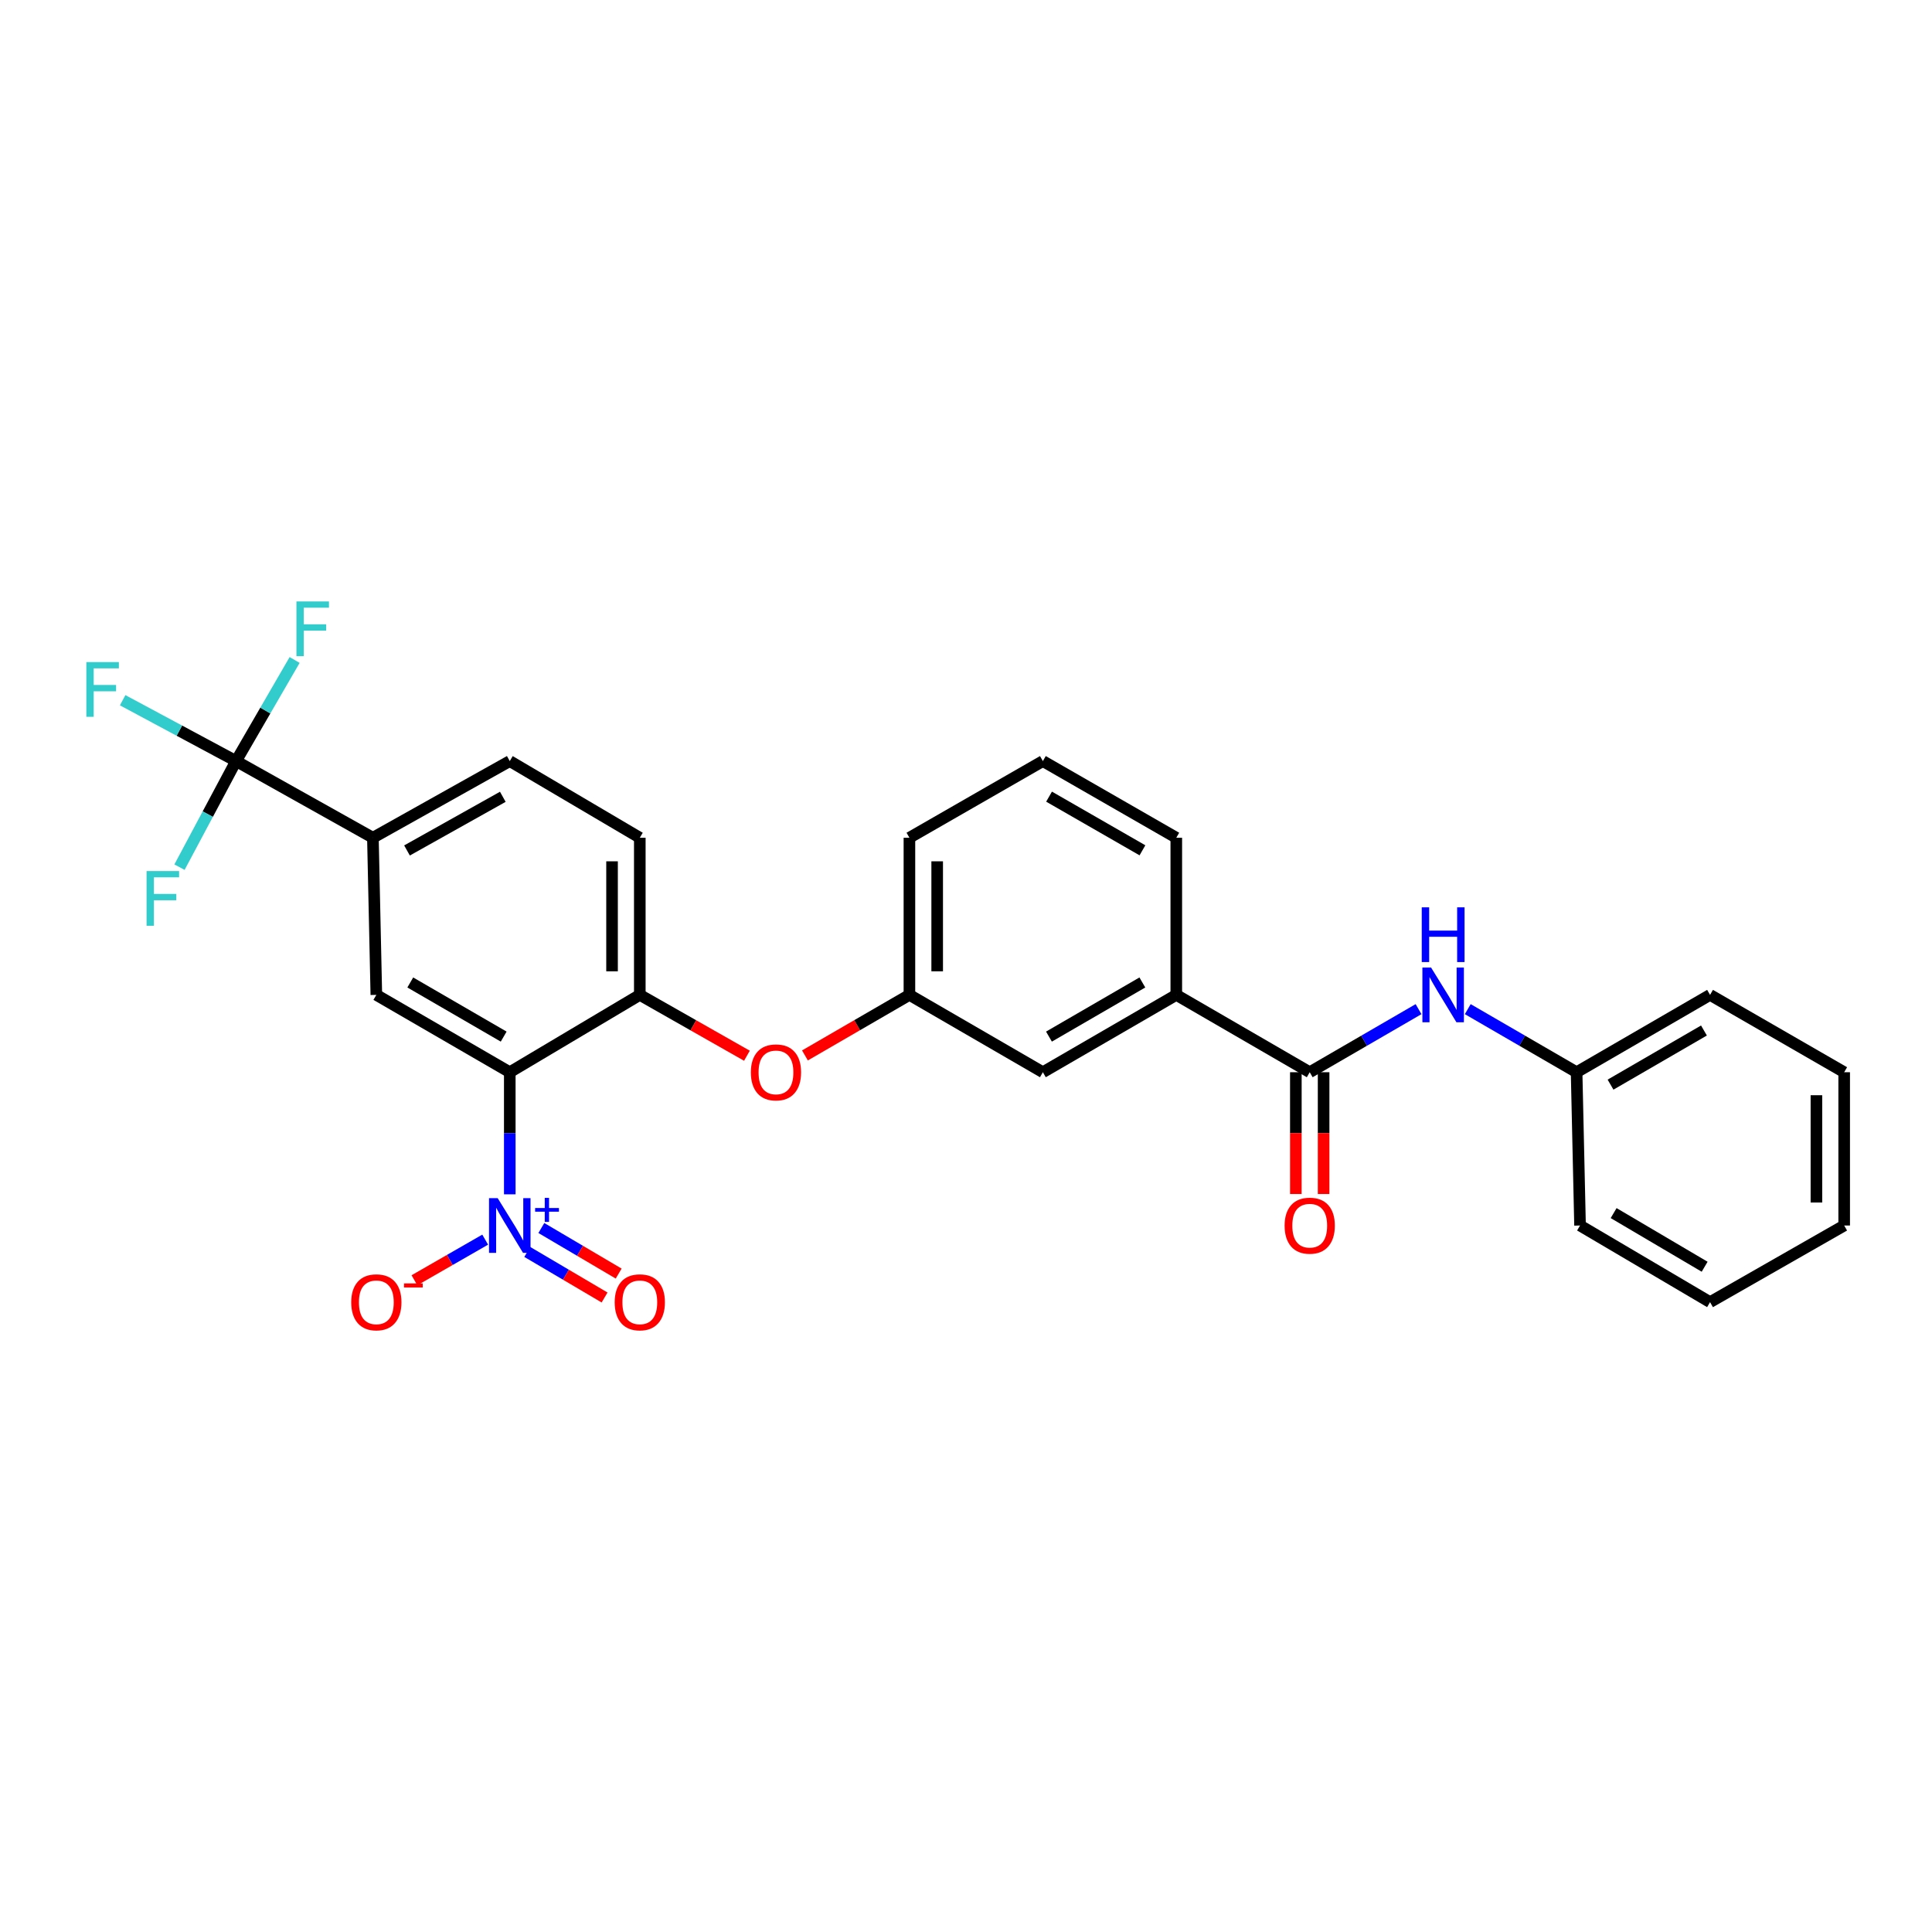 <?xml version='1.0' encoding='iso-8859-1'?>
<svg version='1.1' baseProfile='full'
              xmlns='http://www.w3.org/2000/svg'
                      xmlns:rdkit='http://www.rdkit.org/xml'
                      xmlns:xlink='http://www.w3.org/1999/xlink'
                  xml:space='preserve'
width='1000px' height='1000px' viewBox='0 0 1000 1000'>
<!-- END OF HEADER -->
<rect style='opacity:1.0;fill:#FFFFFF;stroke:none' width='1000' height='1000' x='0' y='0'> </rect>
<path class='bond-0' d='M 263.859,554.983 L 263.859,586.582' style='fill:none;fill-rule:evenodd;stroke:#000000;stroke-width:6px;stroke-linecap:butt;stroke-linejoin:miter;stroke-opacity:1' />
<path class='bond-0' d='M 263.859,586.582 L 263.859,618.18' style='fill:none;fill-rule:evenodd;stroke:#0000FF;stroke-width:6px;stroke-linecap:butt;stroke-linejoin:miter;stroke-opacity:1' />
<path class='bond-3' d='M 263.859,554.983 L 194.793,514.95' style='fill:none;fill-rule:evenodd;stroke:#000000;stroke-width:6px;stroke-linecap:butt;stroke-linejoin:miter;stroke-opacity:1' />
<path class='bond-3' d='M 260.705,536.547 L 212.359,508.524' style='fill:none;fill-rule:evenodd;stroke:#000000;stroke-width:6px;stroke-linecap:butt;stroke-linejoin:miter;stroke-opacity:1' />
<path class='bond-4' d='M 263.859,554.983 L 331.161,514.95' style='fill:none;fill-rule:evenodd;stroke:#000000;stroke-width:6px;stroke-linecap:butt;stroke-linejoin:miter;stroke-opacity:1' />
<path class='bond-9' d='M 251.128,641.635 L 232.817,652.151' style='fill:none;fill-rule:evenodd;stroke:#0000FF;stroke-width:6px;stroke-linecap:butt;stroke-linejoin:miter;stroke-opacity:1' />
<path class='bond-9' d='M 232.817,652.151 L 214.507,662.668' style='fill:none;fill-rule:evenodd;stroke:#FF0000;stroke-width:6px;stroke-linecap:butt;stroke-linejoin:miter;stroke-opacity:1' />
<path class='bond-10' d='M 272.905,647.994 L 292.917,659.788' style='fill:none;fill-rule:evenodd;stroke:#0000FF;stroke-width:6px;stroke-linecap:butt;stroke-linejoin:miter;stroke-opacity:1' />
<path class='bond-10' d='M 292.917,659.788 L 312.929,671.583' style='fill:none;fill-rule:evenodd;stroke:#FF0000;stroke-width:6px;stroke-linecap:butt;stroke-linejoin:miter;stroke-opacity:1' />
<path class='bond-10' d='M 280.2,635.615 L 300.213,647.409' style='fill:none;fill-rule:evenodd;stroke:#0000FF;stroke-width:6px;stroke-linecap:butt;stroke-linejoin:miter;stroke-opacity:1' />
<path class='bond-10' d='M 300.213,647.409 L 320.225,659.204' style='fill:none;fill-rule:evenodd;stroke:#FF0000;stroke-width:6px;stroke-linecap:butt;stroke-linejoin:miter;stroke-opacity:1' />
<path class='bond-1' d='M 122.183,393.933 L 193.013,433.615' style='fill:none;fill-rule:evenodd;stroke:#000000;stroke-width:6px;stroke-linecap:butt;stroke-linejoin:miter;stroke-opacity:1' />
<path class='bond-16' d='M 122.183,393.933 L 137.341,367.768' style='fill:none;fill-rule:evenodd;stroke:#000000;stroke-width:6px;stroke-linecap:butt;stroke-linejoin:miter;stroke-opacity:1' />
<path class='bond-16' d='M 137.341,367.768 L 152.499,341.603' style='fill:none;fill-rule:evenodd;stroke:#33CCCC;stroke-width:6px;stroke-linecap:butt;stroke-linejoin:miter;stroke-opacity:1' />
<path class='bond-17' d='M 122.183,393.933 L 107.544,421.389' style='fill:none;fill-rule:evenodd;stroke:#000000;stroke-width:6px;stroke-linecap:butt;stroke-linejoin:miter;stroke-opacity:1' />
<path class='bond-17' d='M 107.544,421.389 L 92.905,448.845' style='fill:none;fill-rule:evenodd;stroke:#33CCCC;stroke-width:6px;stroke-linecap:butt;stroke-linejoin:miter;stroke-opacity:1' />
<path class='bond-18' d='M 122.183,393.933 L 92.836,378.182' style='fill:none;fill-rule:evenodd;stroke:#000000;stroke-width:6px;stroke-linecap:butt;stroke-linejoin:miter;stroke-opacity:1' />
<path class='bond-18' d='M 92.836,378.182 L 63.488,362.432' style='fill:none;fill-rule:evenodd;stroke:#33CCCC;stroke-width:6px;stroke-linecap:butt;stroke-linejoin:miter;stroke-opacity:1' />
<path class='bond-2' d='M 677.913,554.983 L 608.847,514.95' style='fill:none;fill-rule:evenodd;stroke:#000000;stroke-width:6px;stroke-linecap:butt;stroke-linejoin:miter;stroke-opacity:1' />
<path class='bond-6' d='M 677.913,554.983 L 706.075,538.658' style='fill:none;fill-rule:evenodd;stroke:#000000;stroke-width:6px;stroke-linecap:butt;stroke-linejoin:miter;stroke-opacity:1' />
<path class='bond-6' d='M 706.075,538.658 L 734.236,522.333' style='fill:none;fill-rule:evenodd;stroke:#0000FF;stroke-width:6px;stroke-linecap:butt;stroke-linejoin:miter;stroke-opacity:1' />
<path class='bond-12' d='M 670.729,554.983 L 670.729,586.502' style='fill:none;fill-rule:evenodd;stroke:#000000;stroke-width:6px;stroke-linecap:butt;stroke-linejoin:miter;stroke-opacity:1' />
<path class='bond-12' d='M 670.729,586.502 L 670.729,618.02' style='fill:none;fill-rule:evenodd;stroke:#FF0000;stroke-width:6px;stroke-linecap:butt;stroke-linejoin:miter;stroke-opacity:1' />
<path class='bond-12' d='M 685.098,554.983 L 685.098,586.502' style='fill:none;fill-rule:evenodd;stroke:#000000;stroke-width:6px;stroke-linecap:butt;stroke-linejoin:miter;stroke-opacity:1' />
<path class='bond-12' d='M 685.098,586.502 L 685.098,618.02' style='fill:none;fill-rule:evenodd;stroke:#FF0000;stroke-width:6px;stroke-linecap:butt;stroke-linejoin:miter;stroke-opacity:1' />
<path class='bond-5' d='M 194.793,514.95 L 193.013,433.615' style='fill:none;fill-rule:evenodd;stroke:#000000;stroke-width:6px;stroke-linecap:butt;stroke-linejoin:miter;stroke-opacity:1' />
<path class='bond-8' d='M 331.161,514.95 L 358.888,530.699' style='fill:none;fill-rule:evenodd;stroke:#000000;stroke-width:6px;stroke-linecap:butt;stroke-linejoin:miter;stroke-opacity:1' />
<path class='bond-8' d='M 358.888,530.699 L 386.614,546.448' style='fill:none;fill-rule:evenodd;stroke:#FF0000;stroke-width:6px;stroke-linecap:butt;stroke-linejoin:miter;stroke-opacity:1' />
<path class='bond-14' d='M 331.161,514.95 L 331.161,433.615' style='fill:none;fill-rule:evenodd;stroke:#000000;stroke-width:6px;stroke-linecap:butt;stroke-linejoin:miter;stroke-opacity:1' />
<path class='bond-14' d='M 316.793,502.75 L 316.793,445.815' style='fill:none;fill-rule:evenodd;stroke:#000000;stroke-width:6px;stroke-linecap:butt;stroke-linejoin:miter;stroke-opacity:1' />
<path class='bond-28' d='M 193.013,433.615 L 263.859,393.933' style='fill:none;fill-rule:evenodd;stroke:#000000;stroke-width:6px;stroke-linecap:butt;stroke-linejoin:miter;stroke-opacity:1' />
<path class='bond-28' d='M 210.662,440.199 L 260.254,412.421' style='fill:none;fill-rule:evenodd;stroke:#000000;stroke-width:6px;stroke-linecap:butt;stroke-linejoin:miter;stroke-opacity:1' />
<path class='bond-19' d='M 759.708,522.332 L 787.877,538.658' style='fill:none;fill-rule:evenodd;stroke:#0000FF;stroke-width:6px;stroke-linecap:butt;stroke-linejoin:miter;stroke-opacity:1' />
<path class='bond-19' d='M 787.877,538.658 L 816.046,554.983' style='fill:none;fill-rule:evenodd;stroke:#000000;stroke-width:6px;stroke-linecap:butt;stroke-linejoin:miter;stroke-opacity:1' />
<path class='bond-7' d='M 608.847,514.95 L 539.789,554.983' style='fill:none;fill-rule:evenodd;stroke:#000000;stroke-width:6px;stroke-linecap:butt;stroke-linejoin:miter;stroke-opacity:1' />
<path class='bond-7' d='M 591.282,508.524 L 542.941,536.547' style='fill:none;fill-rule:evenodd;stroke:#000000;stroke-width:6px;stroke-linecap:butt;stroke-linejoin:miter;stroke-opacity:1' />
<path class='bond-29' d='M 608.847,514.95 L 608.847,433.615' style='fill:none;fill-rule:evenodd;stroke:#000000;stroke-width:6px;stroke-linecap:butt;stroke-linejoin:miter;stroke-opacity:1' />
<path class='bond-13' d='M 416.637,546.292 L 443.676,530.621' style='fill:none;fill-rule:evenodd;stroke:#FF0000;stroke-width:6px;stroke-linecap:butt;stroke-linejoin:miter;stroke-opacity:1' />
<path class='bond-13' d='M 443.676,530.621 L 470.715,514.95' style='fill:none;fill-rule:evenodd;stroke:#000000;stroke-width:6px;stroke-linecap:butt;stroke-linejoin:miter;stroke-opacity:1' />
<path class='bond-11' d='M 539.789,554.983 L 470.715,514.95' style='fill:none;fill-rule:evenodd;stroke:#000000;stroke-width:6px;stroke-linecap:butt;stroke-linejoin:miter;stroke-opacity:1' />
<path class='bond-22' d='M 470.715,514.95 L 470.715,433.615' style='fill:none;fill-rule:evenodd;stroke:#000000;stroke-width:6px;stroke-linecap:butt;stroke-linejoin:miter;stroke-opacity:1' />
<path class='bond-22' d='M 485.084,502.75 L 485.084,445.815' style='fill:none;fill-rule:evenodd;stroke:#000000;stroke-width:6px;stroke-linecap:butt;stroke-linejoin:miter;stroke-opacity:1' />
<path class='bond-15' d='M 331.161,433.615 L 263.859,393.933' style='fill:none;fill-rule:evenodd;stroke:#000000;stroke-width:6px;stroke-linecap:butt;stroke-linejoin:miter;stroke-opacity:1' />
<path class='bond-23' d='M 816.046,554.983 L 885.12,514.95' style='fill:none;fill-rule:evenodd;stroke:#000000;stroke-width:6px;stroke-linecap:butt;stroke-linejoin:miter;stroke-opacity:1' />
<path class='bond-23' d='M 833.612,561.41 L 881.964,533.387' style='fill:none;fill-rule:evenodd;stroke:#000000;stroke-width:6px;stroke-linecap:butt;stroke-linejoin:miter;stroke-opacity:1' />
<path class='bond-24' d='M 816.046,554.983 L 817.826,634.323' style='fill:none;fill-rule:evenodd;stroke:#000000;stroke-width:6px;stroke-linecap:butt;stroke-linejoin:miter;stroke-opacity:1' />
<path class='bond-20' d='M 608.847,433.615 L 539.789,393.933' style='fill:none;fill-rule:evenodd;stroke:#000000;stroke-width:6px;stroke-linecap:butt;stroke-linejoin:miter;stroke-opacity:1' />
<path class='bond-20' d='M 591.33,440.121 L 542.989,412.344' style='fill:none;fill-rule:evenodd;stroke:#000000;stroke-width:6px;stroke-linecap:butt;stroke-linejoin:miter;stroke-opacity:1' />
<path class='bond-21' d='M 539.789,393.933 L 470.715,433.615' style='fill:none;fill-rule:evenodd;stroke:#000000;stroke-width:6px;stroke-linecap:butt;stroke-linejoin:miter;stroke-opacity:1' />
<path class='bond-25' d='M 885.12,514.95 L 954.545,554.983' style='fill:none;fill-rule:evenodd;stroke:#000000;stroke-width:6px;stroke-linecap:butt;stroke-linejoin:miter;stroke-opacity:1' />
<path class='bond-26' d='M 817.826,634.323 L 885.12,673.989' style='fill:none;fill-rule:evenodd;stroke:#000000;stroke-width:6px;stroke-linecap:butt;stroke-linejoin:miter;stroke-opacity:1' />
<path class='bond-26' d='M 835.216,627.895 L 882.322,655.661' style='fill:none;fill-rule:evenodd;stroke:#000000;stroke-width:6px;stroke-linecap:butt;stroke-linejoin:miter;stroke-opacity:1' />
<path class='bond-30' d='M 954.545,554.983 L 954.545,634.323' style='fill:none;fill-rule:evenodd;stroke:#000000;stroke-width:6px;stroke-linecap:butt;stroke-linejoin:miter;stroke-opacity:1' />
<path class='bond-30' d='M 940.177,566.884 L 940.177,622.422' style='fill:none;fill-rule:evenodd;stroke:#000000;stroke-width:6px;stroke-linecap:butt;stroke-linejoin:miter;stroke-opacity:1' />
<path class='bond-27' d='M 885.12,673.989 L 954.545,634.323' style='fill:none;fill-rule:evenodd;stroke:#000000;stroke-width:6px;stroke-linecap:butt;stroke-linejoin:miter;stroke-opacity:1' />
<path  class='atom-1' d='M 257.599 620.163
L 266.879 635.163
Q 267.799 636.643, 269.279 639.323
Q 270.759 642.003, 270.839 642.163
L 270.839 620.163
L 274.599 620.163
L 274.599 648.483
L 270.719 648.483
L 260.759 632.083
Q 259.599 630.163, 258.359 627.963
Q 257.159 625.763, 256.799 625.083
L 256.799 648.483
L 253.119 648.483
L 253.119 620.163
L 257.599 620.163
' fill='#0000FF'/>
<path  class='atom-1' d='M 276.975 625.268
L 281.965 625.268
L 281.965 620.015
L 284.183 620.015
L 284.183 625.268
L 289.304 625.268
L 289.304 627.169
L 284.183 627.169
L 284.183 632.449
L 281.965 632.449
L 281.965 627.169
L 276.975 627.169
L 276.975 625.268
' fill='#0000FF'/>
<path  class='atom-7' d='M 740.712 500.79
L 749.992 515.79
Q 750.912 517.27, 752.392 519.95
Q 753.872 522.63, 753.952 522.79
L 753.952 500.79
L 757.712 500.79
L 757.712 529.11
L 753.832 529.11
L 743.872 512.71
Q 742.712 510.79, 741.472 508.59
Q 740.272 506.39, 739.912 505.71
L 739.912 529.11
L 736.232 529.11
L 736.232 500.79
L 740.712 500.79
' fill='#0000FF'/>
<path  class='atom-7' d='M 735.892 469.638
L 739.732 469.638
L 739.732 481.678
L 754.212 481.678
L 754.212 469.638
L 758.052 469.638
L 758.052 497.958
L 754.212 497.958
L 754.212 484.878
L 739.732 484.878
L 739.732 497.958
L 735.892 497.958
L 735.892 469.638
' fill='#0000FF'/>
<path  class='atom-9' d='M 388.641 555.063
Q 388.641 548.263, 392.001 544.463
Q 395.361 540.663, 401.641 540.663
Q 407.921 540.663, 411.281 544.463
Q 414.641 548.263, 414.641 555.063
Q 414.641 561.943, 411.241 565.863
Q 407.841 569.743, 401.641 569.743
Q 395.401 569.743, 392.001 565.863
Q 388.641 561.983, 388.641 555.063
M 401.641 566.543
Q 405.961 566.543, 408.281 563.663
Q 410.641 560.743, 410.641 555.063
Q 410.641 549.503, 408.281 546.703
Q 405.961 543.863, 401.641 543.863
Q 397.321 543.863, 394.961 546.663
Q 392.641 549.463, 392.641 555.063
Q 392.641 560.783, 394.961 563.663
Q 397.321 566.543, 401.641 566.543
' fill='#FF0000'/>
<path  class='atom-10' d='M 181.793 674.069
Q 181.793 667.269, 185.153 663.469
Q 188.513 659.669, 194.793 659.669
Q 201.073 659.669, 204.433 663.469
Q 207.793 667.269, 207.793 674.069
Q 207.793 680.949, 204.393 684.869
Q 200.993 688.749, 194.793 688.749
Q 188.553 688.749, 185.153 684.869
Q 181.793 680.989, 181.793 674.069
M 194.793 685.549
Q 199.113 685.549, 201.433 682.669
Q 203.793 679.749, 203.793 674.069
Q 203.793 668.509, 201.433 665.709
Q 199.113 662.869, 194.793 662.869
Q 190.473 662.869, 188.113 665.669
Q 185.793 668.469, 185.793 674.069
Q 185.793 679.789, 188.113 682.669
Q 190.473 685.549, 194.793 685.549
' fill='#FF0000'/>
<path  class='atom-10' d='M 209.113 664.292
L 218.802 664.292
L 218.802 666.404
L 209.113 666.404
L 209.113 664.292
' fill='#FF0000'/>
<path  class='atom-11' d='M 318.161 674.069
Q 318.161 667.269, 321.521 663.469
Q 324.881 659.669, 331.161 659.669
Q 337.441 659.669, 340.801 663.469
Q 344.161 667.269, 344.161 674.069
Q 344.161 680.949, 340.761 684.869
Q 337.361 688.749, 331.161 688.749
Q 324.921 688.749, 321.521 684.869
Q 318.161 680.989, 318.161 674.069
M 331.161 685.549
Q 335.481 685.549, 337.801 682.669
Q 340.161 679.749, 340.161 674.069
Q 340.161 668.509, 337.801 665.709
Q 335.481 662.869, 331.161 662.869
Q 326.841 662.869, 324.481 665.669
Q 322.161 668.469, 322.161 674.069
Q 322.161 679.789, 324.481 682.669
Q 326.841 685.549, 331.161 685.549
' fill='#FF0000'/>
<path  class='atom-13' d='M 664.913 634.403
Q 664.913 627.603, 668.273 623.803
Q 671.633 620.003, 677.913 620.003
Q 684.193 620.003, 687.553 623.803
Q 690.913 627.603, 690.913 634.403
Q 690.913 641.283, 687.513 645.203
Q 684.113 649.083, 677.913 649.083
Q 671.673 649.083, 668.273 645.203
Q 664.913 641.323, 664.913 634.403
M 677.913 645.883
Q 682.233 645.883, 684.553 643.003
Q 686.913 640.083, 686.913 634.403
Q 686.913 628.843, 684.553 626.043
Q 682.233 623.203, 677.913 623.203
Q 673.593 623.203, 671.233 626.003
Q 668.913 628.803, 668.913 634.403
Q 668.913 640.123, 671.233 643.003
Q 673.593 645.883, 677.913 645.883
' fill='#FF0000'/>
<path  class='atom-17' d='M 153.429 311.305
L 170.269 311.305
L 170.269 314.545
L 157.229 314.545
L 157.229 323.145
L 168.829 323.145
L 168.829 326.425
L 157.229 326.425
L 157.229 339.625
L 153.429 339.625
L 153.429 311.305
' fill='#33CCCC'/>
<path  class='atom-18' d='M 75.861 450.859
L 92.701 450.859
L 92.701 454.099
L 79.661 454.099
L 79.661 462.699
L 91.261 462.699
L 91.261 465.979
L 79.661 465.979
L 79.661 479.179
L 75.861 479.179
L 75.861 450.859
' fill='#33CCCC'/>
<path  class='atom-19' d='M 44.689 342.701
L 61.529 342.701
L 61.529 345.941
L 48.489 345.941
L 48.489 354.541
L 60.089 354.541
L 60.089 357.821
L 48.489 357.821
L 48.489 371.021
L 44.689 371.021
L 44.689 342.701
' fill='#33CCCC'/>
</svg>
